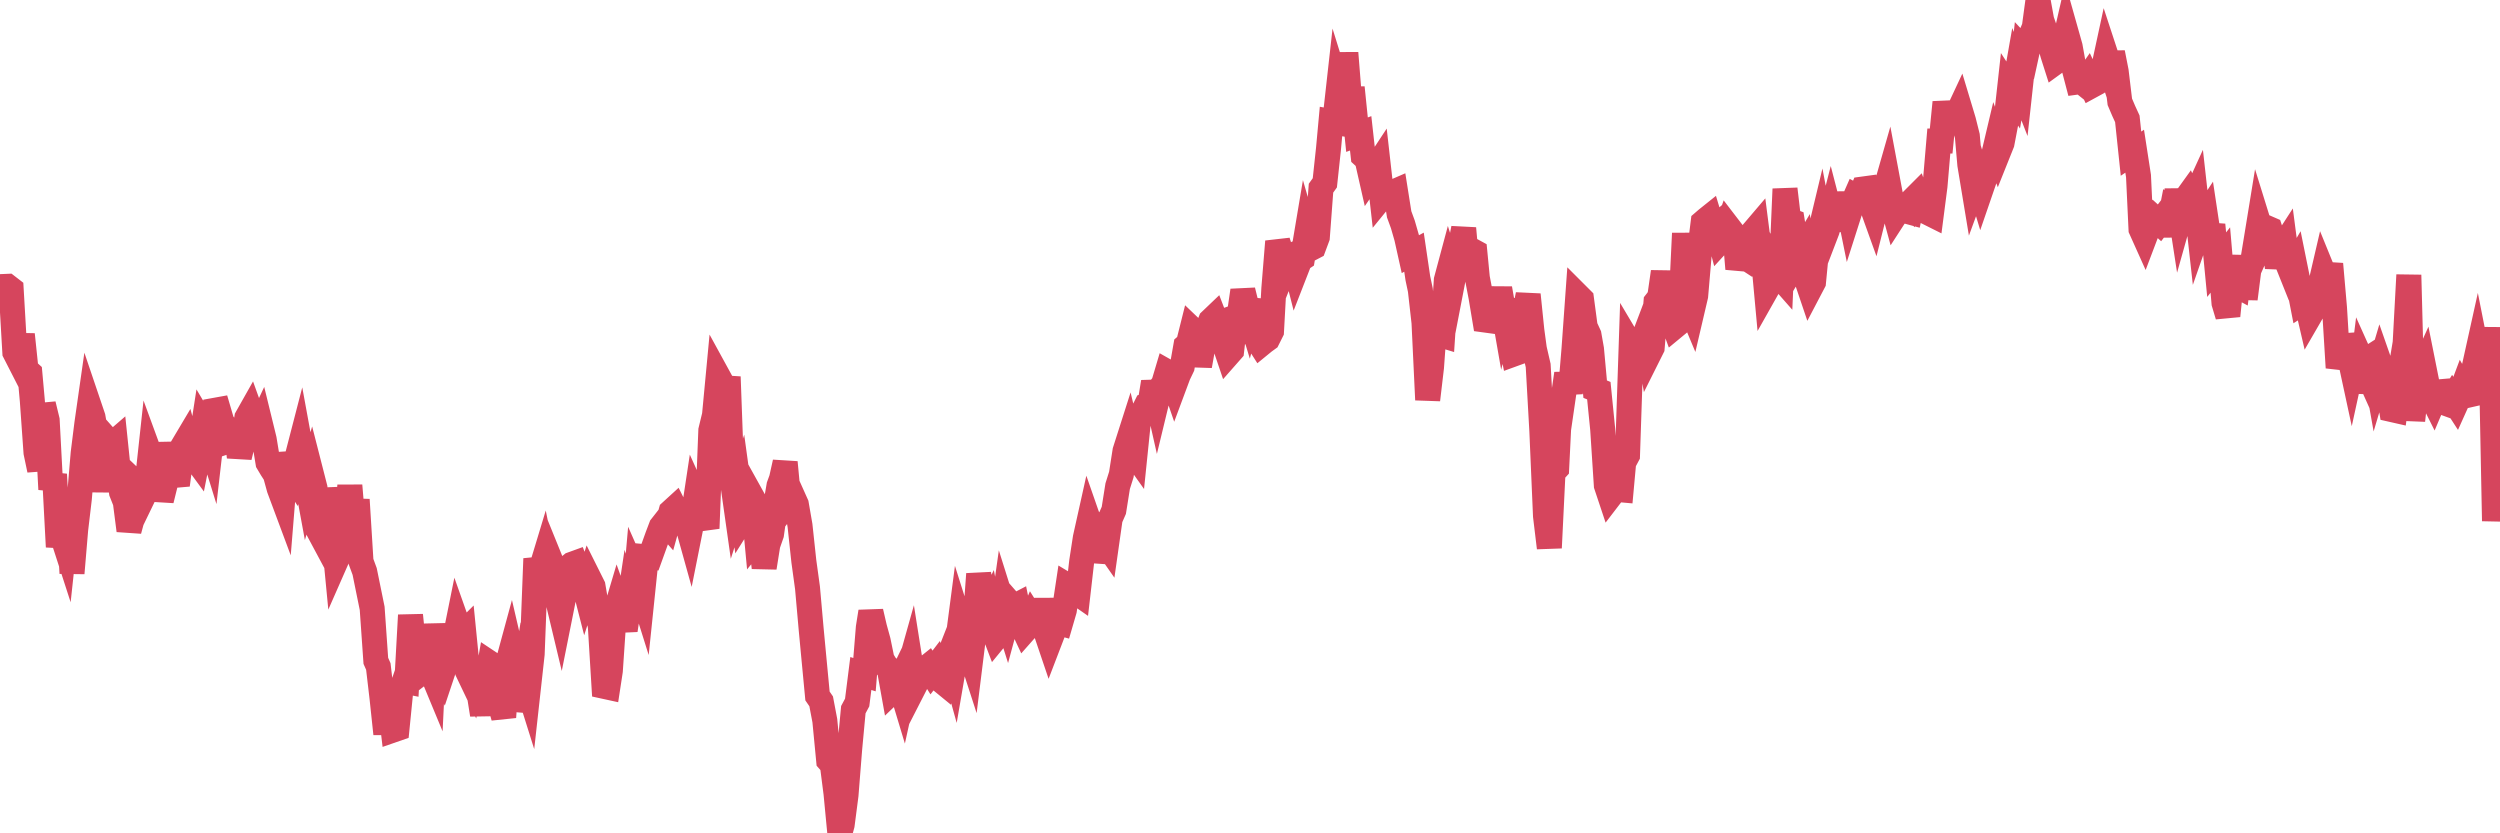 <?xml version="1.0"?><svg width="150px" height="50px" xmlns="http://www.w3.org/2000/svg" xmlns:xlink="http://www.w3.org/1999/xlink"> <polyline fill="none" stroke="#d6455d" stroke-width="1.5px" stroke-linecap="round" stroke-miterlimit="5" points="0.00,17.62 0.22,17.19 0.45,17.18 0.67,17.35 0.89,21.14 1.12,21.59 1.34,20.07 1.56,22.17 1.79,22.38 1.94,24.05 2.16,27.15 2.38,28.20 2.60,24.26 2.83,25.21 3.05,29.36 3.27,28.46 3.50,32.81 3.65,31.88 3.87,32.56 4.09,30.52 4.32,34.39 4.54,31.78 4.76,29.92 4.99,27.19 5.21,25.43 5.36,24.38 5.58,25.03 5.81,26.33 6.03,29.49 6.25,26.97 6.47,26.42 6.70,26.68 6.92,26.49 7.07,27.94 7.29,29.54 7.52,30.12 7.74,31.83 7.96,31.02 8.19,29.02 8.41,29.23 8.63,29.73 8.78,29.42 9.01,27.30 9.23,27.90 9.45,28.12 9.68,30.01 9.90,29.12 10.12,26.58 10.35,28.38 10.49,28.52 10.72,28.50 10.94,26.82 11.16,26.45 11.39,27.31 11.61,27.37 11.83,27.67 12.06,26.51 12.21,25.54 12.43,25.91 12.65,26.62 12.88,24.62 13.10,24.58 13.32,25.33 13.55,25.64 13.77,26.44 13.92,26.39 14.14,25.62 14.36,27.42 14.59,26.47 14.81,25.07 15.03,24.68 15.26,25.32 15.48,25.78 15.63,25.46 15.85,26.36 16.08,27.76 16.30,28.13 16.52,28.47 16.75,29.31 16.97,29.90 17.19,27.19 17.42,28.27 17.56,28.49 17.79,27.57 18.01,26.72 18.23,27.92 18.46,29.17 18.68,28.42 18.90,29.28 19.13,31.88 19.28,32.16 19.50,29.33 19.72,30.73 19.95,31.35 20.17,33.64 20.39,33.14 20.62,31.66 20.84,31.13 20.99,29.13 21.21,31.78 21.43,29.98 21.66,33.69 21.88,34.29 22.10,35.37 22.33,36.50 22.55,39.65 22.70,39.99 22.92,41.87 23.15,44.03 23.37,41.95 23.59,43.80 23.82,43.72 24.04,41.51 24.26,40.87 24.41,40.90 24.63,36.91 24.86,39.16 25.08,40.51 25.30,40.34 25.53,39.85 25.75,39.98 25.97,40.51 26.12,37.45 26.35,39.85 26.57,40.32 26.79,39.66 27.02,38.72 27.24,38.56 27.46,37.47 27.69,38.12 27.83,37.98 28.06,40.30 28.28,40.76 28.50,39.67 28.73,41.49 28.95,42.88 29.17,41.10 29.40,39.79 29.55,39.89 29.77,40.28 29.99,42.22 30.22,43.03 30.44,39.88 30.66,39.07 30.89,40.06 31.11,42.62 31.26,42.03 31.48,40.62 31.70,41.32 31.93,39.24 32.15,33.52 32.37,34.46 32.60,33.70 32.82,34.79 33.04,33.64 33.19,34.01 33.42,35.84 33.64,36.76 33.86,35.66 34.09,34.04 34.31,33.86 34.53,33.78 34.76,34.38 34.91,34.54 35.13,35.40 35.35,34.71 35.58,35.17 35.80,36.46 36.02,37.58 36.24,41.18 36.47,41.23 36.62,40.25 36.84,37.01 37.06,36.27 37.29,36.91 37.51,37.81 37.73,36.34 37.96,37.08 38.18,34.58 38.33,34.92 38.55,35.62 38.78,33.41 39.00,33.43 39.22,32.82 39.45,32.18 39.67,31.60 39.89,31.32 40.04,31.49 40.26,30.70 40.49,30.49 40.71,30.93 40.93,30.84 41.16,31.20 41.38,31.99 41.60,30.89 41.75,29.90 41.98,30.41 42.20,31.01 42.42,31.70 42.65,25.82 42.87,24.91 43.09,22.58 43.32,23.00 43.46,24.03 43.69,22.61 43.91,28.63 44.13,30.18 44.36,29.46 44.58,31.06 44.80,30.71 45.03,29.65 45.18,29.92 45.40,32.27 45.62,32.00 45.85,34.06 46.07,32.68 46.29,32.05 46.52,30.42 46.74,29.14 46.89,28.73 47.11,27.74 47.33,30.07 47.56,29.77 47.78,30.26 48.00,31.53 48.23,33.67 48.45,35.27 48.67,37.75 48.82,39.34 49.05,41.76 49.27,42.08 49.49,43.24 49.72,45.63 49.94,45.88 50.16,47.60 50.39,50.00 50.53,49.48 50.76,47.71 50.98,44.94 51.20,42.58 51.43,42.15 51.65,40.41 51.87,40.48 52.10,37.65 52.25,36.70 52.47,37.65 52.69,38.45 52.92,39.57 53.14,39.93 53.36,40.15 53.59,41.43 53.81,41.22 53.96,40.91 54.18,41.64 54.40,40.64 54.63,39.82 54.85,41.21 55.07,40.78 55.30,40.20 55.52,40.12 55.67,40.00 55.89,40.35 56.12,40.05 56.34,40.73 56.56,40.91 56.79,39.73 57.01,39.17 57.23,39.96 57.38,39.09 57.60,37.41 57.83,38.14 58.05,38.66 58.27,39.34 58.50,37.49 58.72,34.44 58.94,35.71 59.09,37.01 59.32,36.54 59.54,37.67 59.76,38.25 59.99,37.97 60.21,36.41 60.43,37.11 60.66,36.26 60.80,36.42 61.03,36.30 61.25,37.38 61.47,37.85 61.70,37.59 61.92,37.08 62.14,37.43 62.37,37.37 62.52,35.95 62.74,37.87 62.96,38.52 63.19,37.92 63.41,37.34 63.63,37.40 63.86,36.61 64.08,35.15 64.23,35.24 64.45,35.46 64.68,35.62 64.90,33.70 65.12,32.27 65.34,31.28 65.57,31.94 65.79,33.67 66.01,32.85 66.16,32.34 66.39,32.67 66.61,31.12 66.83,30.62 67.06,29.17 67.28,28.47 67.50,27.06 67.73,26.34 67.88,26.97 68.10,27.28 68.32,25.14 68.55,24.78 68.77,24.34 68.99,24.27 69.21,22.92 69.44,23.94 69.59,23.32 69.81,23.05 70.03,22.31 70.26,22.44 70.48,23.08 70.70,22.49 70.93,22.01 71.15,20.76 71.30,20.63 71.52,19.75 71.75,19.97 71.97,21.95 72.19,20.72 72.42,19.80 72.64,19.24 72.86,19.03 73.01,19.42 73.23,20.23 73.46,20.63 73.68,21.28 73.90,21.03 74.13,19.02 74.35,18.94 74.57,17.43 74.72,18.04 74.95,18.80 75.17,17.99 75.39,20.32 75.62,20.68 75.84,20.50 76.06,20.34 76.29,19.88 76.43,17.32 76.66,14.49 76.88,15.18 77.10,15.99 77.33,15.41 77.55,15.31 77.77,16.18 78.00,15.59 78.15,15.49 78.37,14.18 78.59,14.94 78.82,14.82 79.04,14.23 79.26,11.29 79.49,10.97 79.71,8.92 79.86,7.29 80.08,7.33 80.30,5.36 80.53,6.10 80.75,3.18 80.97,5.93 81.20,5.93 81.42,8.08 81.64,8.00 81.79,9.35 82.02,9.56 82.24,10.53 82.46,10.21 82.69,9.86 82.91,11.81 83.13,11.54 83.36,11.77 83.50,11.57 83.73,11.47 83.95,12.86 84.17,13.46 84.40,14.26 84.62,15.25 84.84,15.13 85.07,16.69 85.22,17.40 85.44,19.35 85.66,23.99 85.89,22.04 86.11,18.99 86.33,20.06 86.56,20.13 86.78,16.80 86.93,16.24 87.15,16.94 87.37,15.80 87.60,14.83 87.82,13.70 88.04,16.16 88.27,15.00 88.49,15.12 88.64,16.67 88.86,17.82 89.09,19.20 89.31,19.23 89.53,18.59 89.76,18.48 89.98,17.31 90.20,18.57 90.35,17.97 90.57,20.13 90.80,21.25 91.02,21.17 91.24,20.26 91.47,18.78 91.69,17.68 91.91,19.82 92.06,20.93 92.29,21.93 92.51,25.84 92.73,30.96 92.96,32.87 93.18,28.35 93.40,28.11 93.63,23.42 93.78,23.93 94.00,22.42 94.22,23.59 94.44,20.94 94.67,17.73 94.89,17.95 95.11,19.60 95.34,20.10 95.49,20.95 95.71,23.35 95.93,23.44 96.16,25.74 96.38,29.12 96.60,29.78 96.83,29.48 97.05,29.37 97.27,29.39 97.42,27.75 97.65,27.32 97.87,20.76 98.09,21.13 98.32,22.29 98.54,20.49 98.76,19.91 98.98,21.16 99.13,20.86 99.36,18.12 99.58,17.84 99.80,16.31 100.03,18.36 100.25,19.00 100.47,19.60 100.70,19.41 100.85,18.59 101.07,14.00 101.29,18.14 101.52,18.69 101.74,17.75 101.96,15.19 102.19,13.34 102.41,13.15 102.56,13.03 102.78,13.76 103.00,13.57 103.23,14.45 103.45,14.21 103.67,13.58 103.90,13.88 104.12,14.33 104.27,16.13 104.49,15.30 104.72,15.45 104.94,14.77 105.16,13.95 105.39,13.68 105.61,15.40 105.83,15.77 105.98,17.40 106.20,17.01 106.43,16.02 106.65,16.44 106.87,16.69 107.10,11.34 107.32,13.21 107.54,13.29 107.69,14.22 107.92,15.44 108.14,15.07 108.36,16.67 108.59,17.35 108.81,16.93 109.03,14.65 109.26,13.69 109.40,14.43 109.63,13.83 109.85,12.97 110.07,13.82 110.30,11.66 110.52,12.78 110.74,11.62 110.97,12.75 111.12,12.28 111.34,11.78 111.56,11.90 111.79,11.34 112.01,11.31 112.23,12.16 112.46,12.80 112.68,11.92 112.90,12.00 113.05,11.63 113.27,10.86 113.50,12.09 113.72,12.90 113.94,12.56 114.17,12.68 114.39,12.67 114.61,12.73 114.76,12.00 114.99,11.77 115.21,12.40 115.43,12.23 115.66,12.75 115.88,12.86 116.10,11.16 116.33,8.46 116.47,8.46 116.70,6.14 116.92,7.31 117.14,7.32 117.37,6.98 117.59,6.51 117.81,7.24 118.04,8.16 118.19,9.88 118.41,11.21 118.63,10.61 118.86,11.37 119.08,10.73 119.30,10.16 119.53,9.66 119.75,8.73 119.90,9.14 120.12,8.59 120.34,7.44 120.57,5.36 120.79,5.70 121.01,4.45 121.24,5.04 121.46,3.03 121.61,3.19 121.83,2.18 122.06,1.63 122.28,0.00 122.50,1.21 122.73,1.88 122.95,2.50 123.17,3.27 123.32,3.74 123.54,3.58 123.77,2.98 123.99,2.02 124.21,2.80 124.44,4.08 124.66,4.92 124.88,4.89 125.03,5.01 125.26,4.68 125.48,5.15 125.70,5.03 125.93,4.52 126.15,4.37 126.37,3.35 126.60,4.05 126.75,3.16 126.97,4.28 127.19,6.11 127.42,6.65 127.64,7.13 127.86,9.22 128.08,9.07 128.31,10.56 128.46,13.75 128.68,14.24 128.90,13.66 129.13,13.57 129.35,13.17 129.57,13.37 129.80,13.07 130.02,14.11 130.24,12.98 130.39,13.15 130.62,11.40 130.84,12.83 131.06,12.05 131.29,11.73 131.51,12.24 131.73,11.76 131.95,13.73 132.10,13.30 132.33,12.95 132.55,14.41 132.77,13.49 133.00,15.88 133.22,15.60 133.44,18.18 133.67,18.95 133.82,17.47 134.04,17.03 134.26,17.15 134.49,15.37 134.71,17.93 134.93,16.20 135.16,15.68 135.38,14.34 135.53,13.42 135.75,14.13 135.97,13.65 136.20,13.75 136.42,14.43 136.64,16.04 136.87,14.97 137.09,14.63 137.24,15.78 137.46,16.33 137.69,15.94 137.91,17.03 138.13,18.16 138.36,18.01 138.58,18.96 138.80,18.58 138.95,18.32 139.17,17.33 139.40,16.34 139.62,16.88 139.84,15.84 140.07,18.47 140.29,22.06 140.51,21.31 140.66,20.13 140.89,21.01 141.11,22.03 141.33,21.02 141.56,23.56 141.78,21.79 142.00,22.28 142.23,21.44 142.37,21.35 142.60,22.64 142.82,21.90 143.04,22.53 143.27,23.21 143.49,24.57 143.71,24.62 143.94,22.89 144.09,21.90 144.31,20.57 144.53,16.50 144.76,25.23 144.98,23.21 145.20,22.55 145.43,22.04 145.65,23.14 145.87,23.74 146.02,24.04 146.24,23.52 146.47,23.50 146.69,24.18 146.91,24.26 147.14,23.89 147.36,24.23 147.58,23.74 147.73,23.34 147.96,23.74 148.18,23.69 148.40,22.27 148.63,21.23 148.85,22.34 149.07,22.37 149.30,23.61 149.44,19.64 149.67,31.26 149.89,27.63 150.00,27.03 "/></svg>